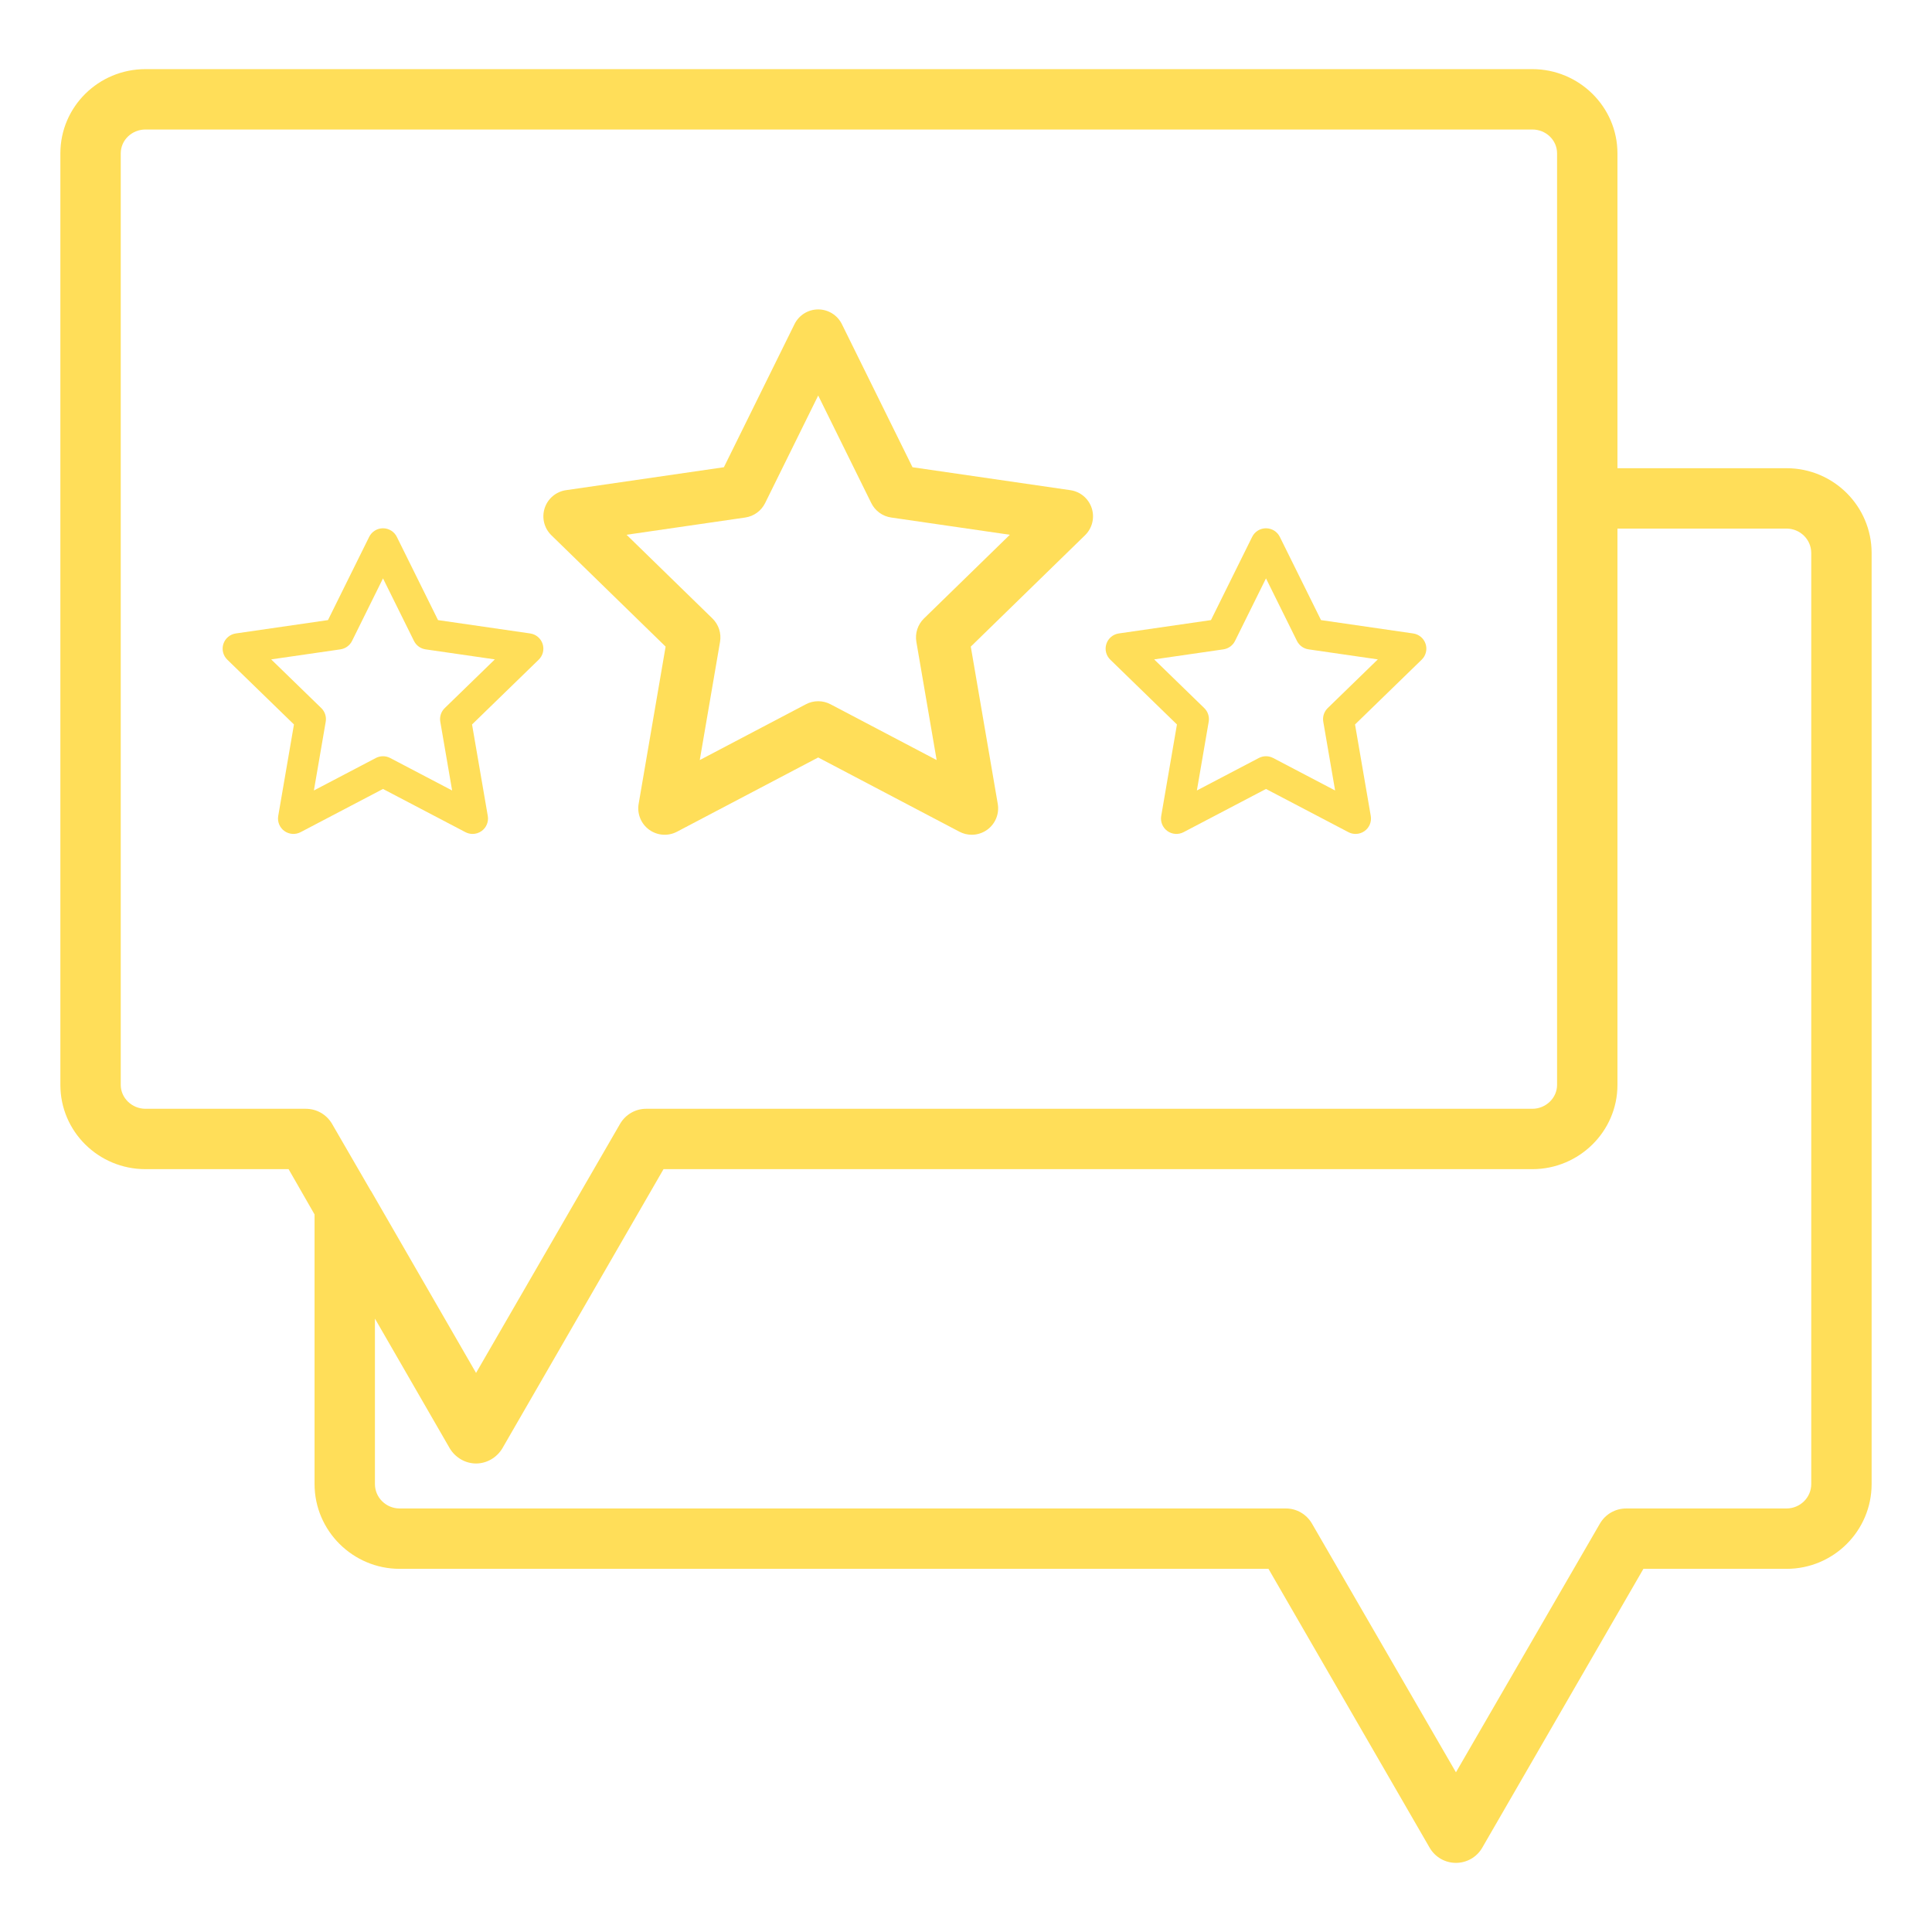 <svg xmlns="http://www.w3.org/2000/svg" fill="none" viewBox="0 0 512 512" height="512" width="512">
<path fill="#FFDE59" d="M473.44 124.08H428.64V40.64C428.64 28.32 418.48 18.32 406.08 18.32H38.56C26.08 18.32 16 28.32 16 40.64V287.52C16 299.84 26.08 309.84 38.56 309.84H76.48L83.36 321.84V393.28C83.36 405.68 93.52 415.76 105.92 415.76H336.16L378.88 489.68C380.32 492.16 382.96 493.68 385.84 493.68C388.72 493.68 391.36 492.16 392.8 489.68L435.52 415.76H473.44C485.92 415.76 496 405.68 496 393.28V146.56C496 134.16 485.92 124.08 473.44 124.08ZM98.24 315.52L88 297.84C86.56 295.36 83.92 293.84 81.04 293.84H38.56C34.96 293.84 32 290.96 32 287.52V40.64C32 37.12 34.96 34.32 38.56 34.32H406.08C409.68 34.32 412.64 37.12 412.64 40.64V287.52C412.64 290.96 409.68 293.84 406.08 293.84H171.2C168.4 293.84 165.76 295.36 164.32 297.84L126.16 363.84L98.32 315.6C98.32 315.6 98.24 315.6 98.24 315.52ZM480 393.28C480 396.88 477.04 399.76 473.44 399.76H430.96C428.08 399.76 425.44 401.28 424 403.76L385.84 469.68L347.68 403.76C346.24 401.28 343.6 399.76 340.8 399.76H105.92C102.32 399.76 99.36 396.88 99.36 393.28V349.44L119.2 383.84C120.64 386.24 123.28 387.84 126.16 387.84C129.04 387.84 131.68 386.24 133.12 383.84L175.84 309.84H406.08C418.48 309.84 428.64 299.84 428.64 287.52V140.08H473.44C477.04 140.08 480 142.96 480 146.56V393.28Z"></path>
<path fill="url(#paint0_linear_324_13)" d="M257.517 221.219C256.403 221.219 255.285 220.953 254.261 220.415L216.83 200.738L179.404 220.415C177.046 221.656 174.188 221.449 172.032 219.882C169.876 218.316 168.797 215.662 169.247 213.036L176.394 171.358L146.114 141.842C144.206 139.982 143.519 137.2 144.343 134.666C145.167 132.132 147.357 130.285 149.993 129.902L191.84 123.821L210.553 85.902C211.733 83.512 214.165 82 216.83 82C219.494 82 221.928 83.513 223.107 85.902L241.822 123.822L283.669 129.903C286.306 130.286 288.496 132.133 289.319 134.667C290.142 137.201 289.456 139.983 287.548 141.843L257.268 171.359L264.417 213.036C264.867 215.662 263.788 218.316 261.632 219.883C260.413 220.769 258.969 221.219 257.517 221.219ZM216.83 185.83C217.949 185.83 219.067 186.098 220.087 186.634L248.221 201.424L242.847 170.099C242.457 167.828 243.21 165.511 244.861 163.903L267.62 141.718L236.168 137.148C233.889 136.817 231.917 135.385 230.897 133.319L216.831 104.818L202.767 133.318C201.747 135.384 199.777 136.817 197.496 137.148L166.044 141.718L188.803 163.903C190.453 165.511 191.206 167.828 190.817 170.099L185.445 201.424L213.574 186.635C214.592 186.098 215.711 185.83 216.83 185.83Z"></path>
<path fill="url(#paint1_linear_324_13)" d="M359.242 221C358.592 221 357.94 220.845 357.342 220.532L335.5 209.083L313.66 220.532C312.284 221.254 310.616 221.133 309.358 220.222C308.1 219.311 307.47 217.766 307.733 216.239L311.903 191.99L294.234 174.817C293.12 173.735 292.719 172.116 293.2 170.642C293.681 169.167 294.959 168.093 296.497 167.87L320.917 164.332L331.837 142.27C332.525 140.88 333.944 140 335.5 140C337.054 140 338.474 140.88 339.162 142.27L350.083 164.333L374.503 167.871C376.042 168.093 377.32 169.168 377.8 170.642C378.28 172.117 377.88 173.735 376.767 174.817L359.097 191.99L363.269 216.239C363.531 217.766 362.902 219.311 361.643 220.222C360.932 220.738 360.089 221 359.242 221ZM335.5 200.41C336.153 200.41 336.805 200.566 337.4 200.878L353.818 209.483L350.682 191.257C350.454 189.936 350.893 188.588 351.857 187.652L365.138 174.745L346.784 172.086C345.454 171.893 344.303 171.06 343.708 169.858L335.5 153.276L327.293 169.858C326.698 171.06 325.548 171.893 324.217 172.086L305.864 174.745L319.145 187.652C320.107 188.588 320.547 189.936 320.32 191.257L317.185 209.483L333.6 200.878C334.194 200.566 334.847 200.41 335.5 200.41Z"></path>
<path fill="url(#paint2_linear_324_13)" d="M125.242 221C124.592 221 123.94 220.845 123.342 220.532L101.5 209.083L79.66 220.532C78.284 221.254 76.616 221.133 75.358 220.222C74.1 219.311 73.47 217.766 73.733 216.239L77.903 191.99L60.234 174.817C59.12 173.735 58.719 172.116 59.2 170.642C59.681 169.167 60.959 168.093 62.497 167.87L86.917 164.332L97.837 142.27C98.525 140.88 99.944 140 101.5 140C103.054 140 104.474 140.88 105.162 142.27L116.083 164.333L140.503 167.871C142.042 168.093 143.32 169.168 143.8 170.642C144.28 172.117 143.88 173.735 142.767 174.817L125.097 191.99L129.269 216.239C129.531 217.766 128.902 219.311 127.643 220.222C126.932 220.738 126.089 221 125.242 221ZM101.5 200.41C102.153 200.41 102.805 200.566 103.4 200.878L119.818 209.483L116.682 191.257C116.454 189.936 116.893 188.588 117.857 187.652L131.138 174.745L112.784 172.086C111.454 171.893 110.303 171.06 109.708 169.858L101.5 153.276L93.293 169.858C92.698 171.06 91.548 171.893 90.217 172.086L71.864 174.745L85.145 187.652C86.107 188.588 86.547 189.936 86.32 191.257L83.185 209.483L99.6 200.878C100.194 200.566 100.847 200.41 101.5 200.41Z"></path>
<defs>
<linearGradient gradientUnits="userSpaceOnUse" y2="265.645" x2="369.529" y1="-53.16" x1="-114.234" id="paint0_linear_324_13">
<stop stop-color="#FFDE59"></stop>
</linearGradient>
<linearGradient gradientUnits="userSpaceOnUse" y2="247.616" x2="424.098" y1="61.362" x1="142.309" id="paint1_linear_324_13">
<stop stop-color="#FFDE59"></stop>
</linearGradient>
<linearGradient gradientUnits="userSpaceOnUse" y2="247.616" x2="190.098" y1="61.362" x1="-91.691" id="paint2_linear_324_13">
<stop stop-color="#FFDE59"></stop>
</linearGradient>
</defs>
</svg>
